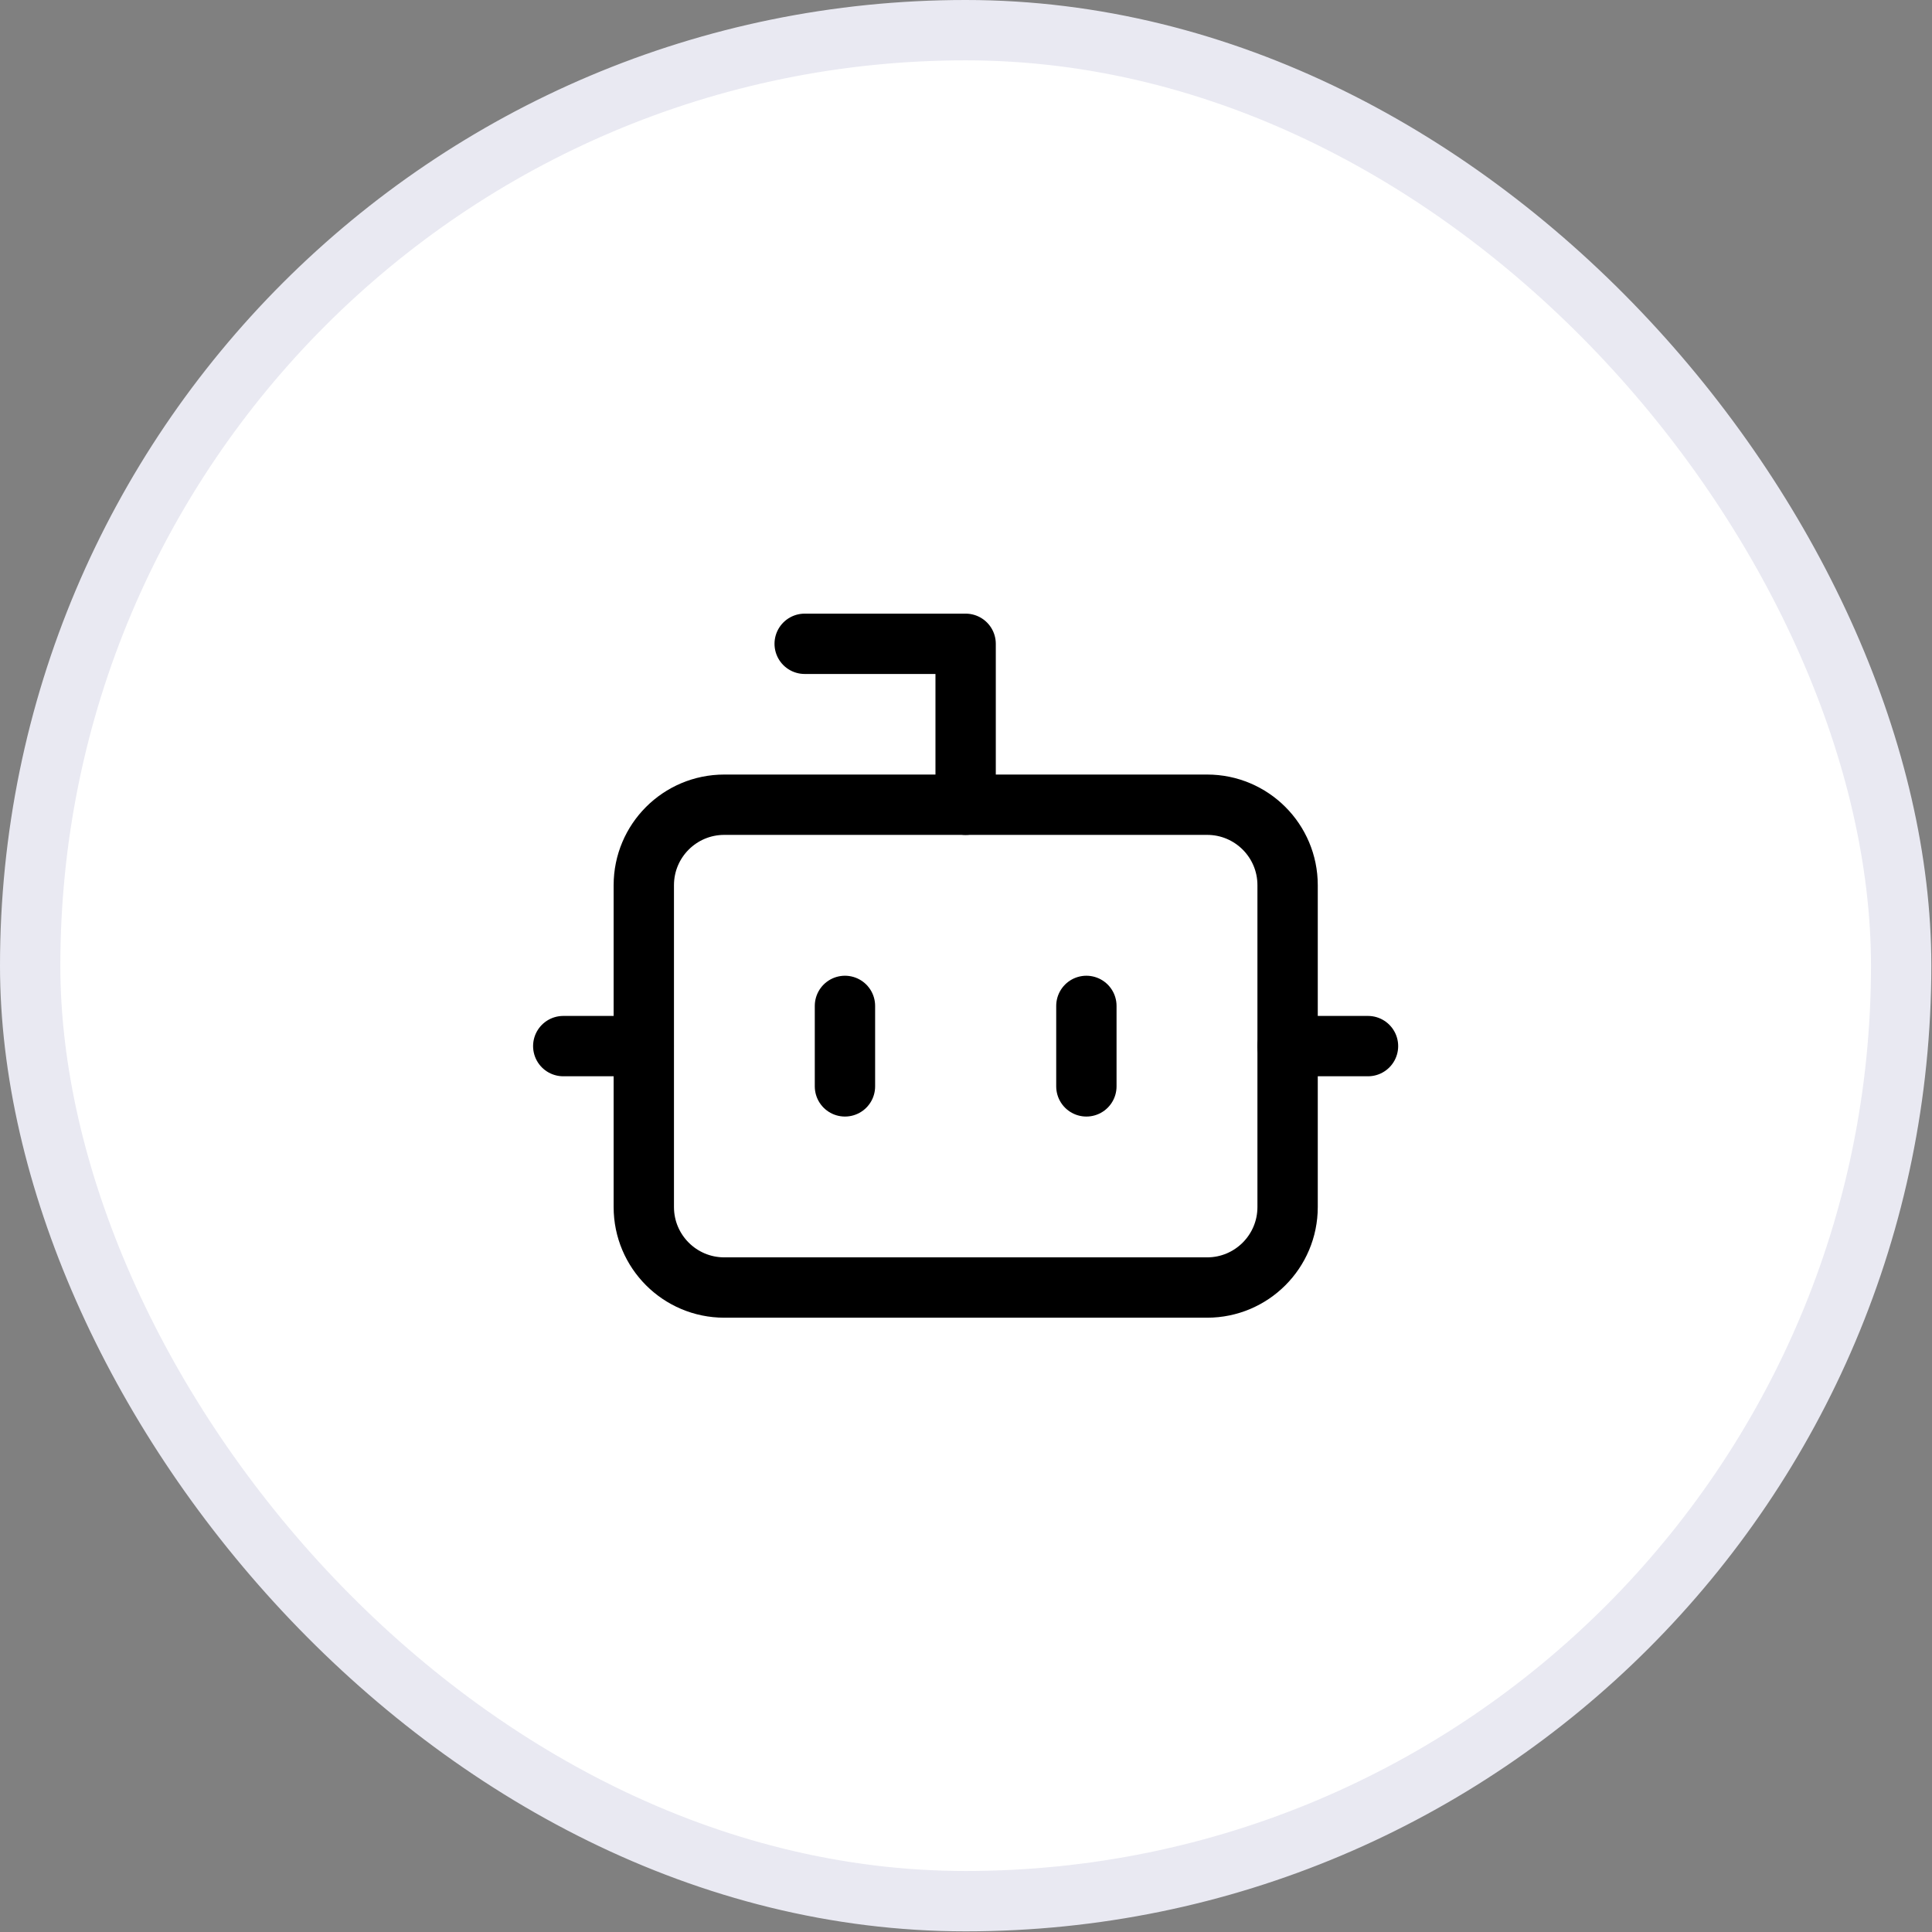 <svg width="52" height="52" viewBox="0 0 52 52" fill="none" xmlns="http://www.w3.org/2000/svg">
<rect x="0" y="0" width="52" height="52" fill="#808080" stroke="none"/>
<rect x="0.812" y="0.812" width="50.358" height="50.358" rx="25.179" fill="white"/>
<rect x="0.812" y="0.812" width="50.358" height="50.358" rx="25.179" stroke="#E9E9F2" stroke-width="1.624"/>
<path d="M25.99 21.66V17.328H21.658" stroke="black" stroke-width="1.624" stroke-linecap="round" stroke-linejoin="round"/>
<path d="M32.49 21.659H19.494C18.298 21.659 17.328 22.628 17.328 23.825V32.488C17.328 33.684 18.298 34.654 19.494 34.654H32.49C33.686 34.654 34.656 33.684 34.656 32.488V23.825C34.656 22.628 33.686 21.659 32.49 21.659Z" stroke="black" stroke-width="1.624" stroke-linecap="round" stroke-linejoin="round"/>
<path d="M15.16 28.156H17.326" stroke="black" stroke-width="1.624" stroke-linecap="round" stroke-linejoin="round"/>
<path d="M34.654 28.156H36.82" stroke="black" stroke-width="1.624" stroke-linecap="round" stroke-linejoin="round"/>
<path d="M29.24 27.074V29.24" stroke="black" stroke-width="1.624" stroke-linecap="round" stroke-linejoin="round"/>
<path d="M22.742 27.074V29.24" stroke="black" stroke-width="1.624" stroke-linecap="round" stroke-linejoin="round"/>
</svg>
